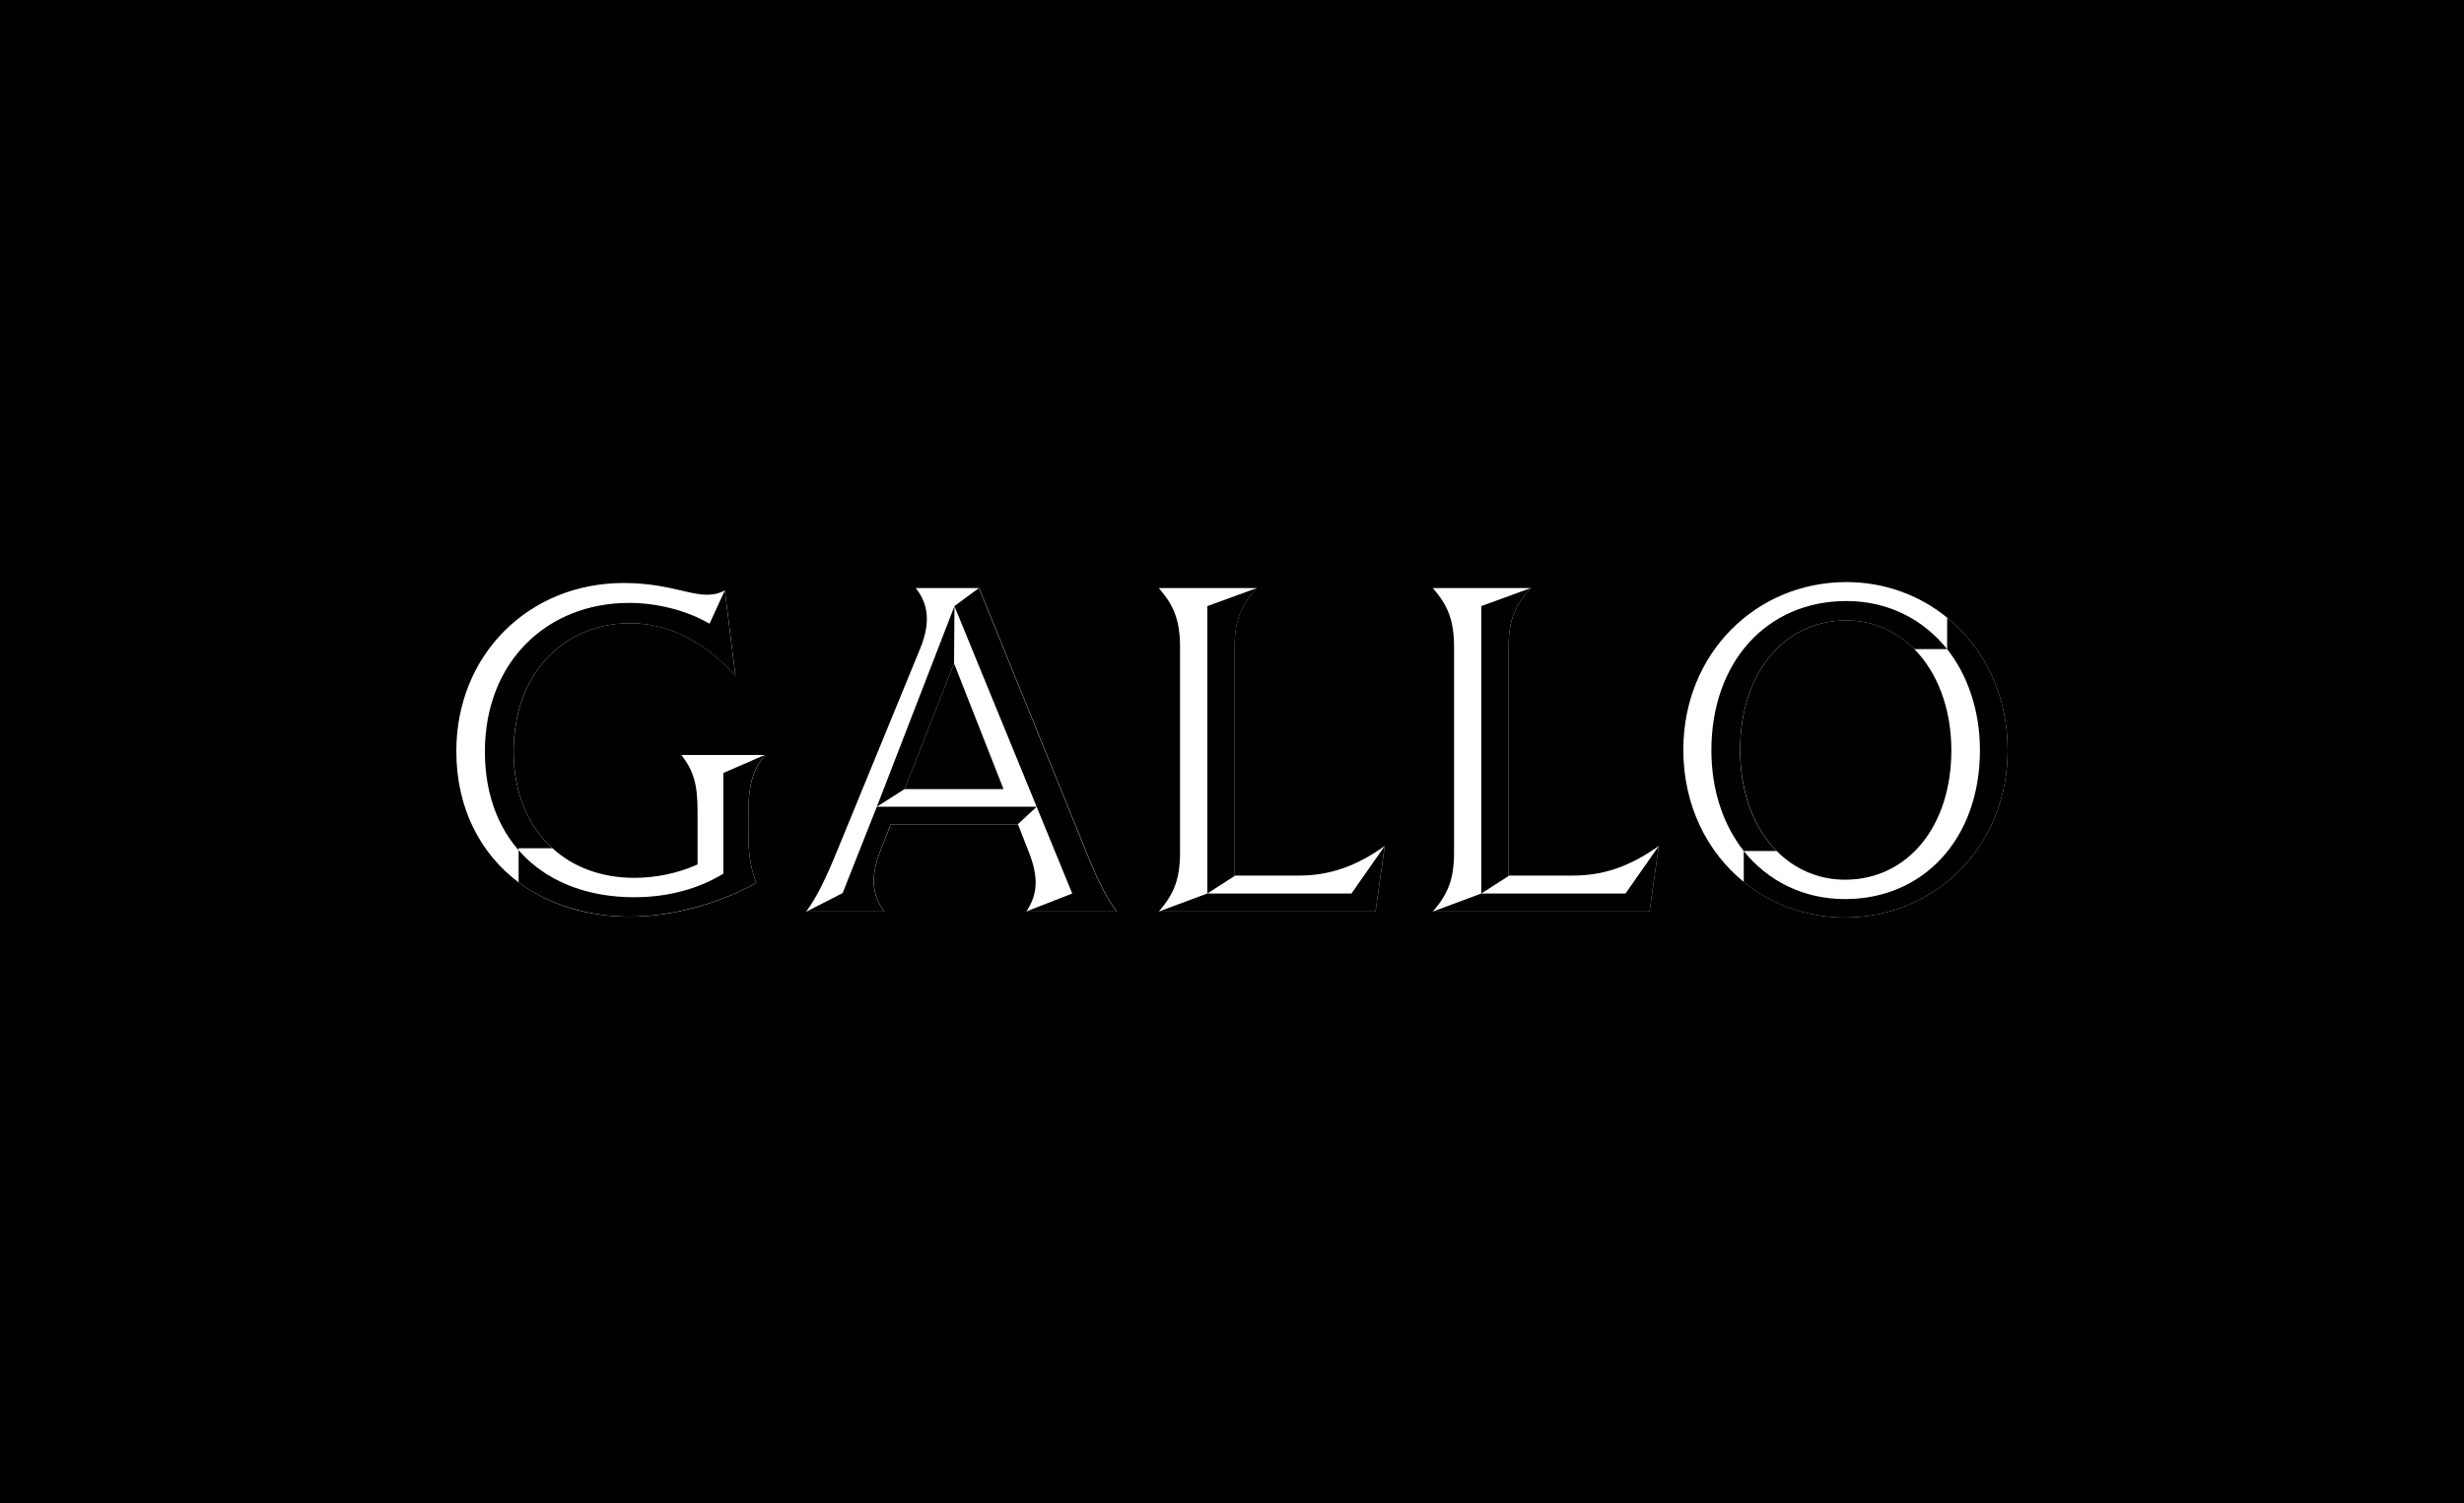 <svg viewBox="0 0 292.33 178.35" xmlns="http://www.w3.org/2000/svg" id="Layer_1"><defs><style>.cls-1{fill:#fff;}</style></defs><rect height="1030" width="1874" y="-415.15" x="-22.25"></rect><path d="M218.89,108.86c10.64,0,19.3-8.39,19.3-19.85,0-6.63-2.8-12.17-7.18-15.73-3.29-2.69-7.46-4.22-11.95-4.22-10.69,0-19.35,8.44-19.35,19.9,0,6.63,2.85,12.17,7.18,15.68,3.29,2.69,7.51,4.22,12.01,4.22h0ZM206.45,89.02c0-9.1,5.15-15.41,12.61-15.41,3.18,0,5.92,1.26,8.06,3.4,2.69,2.74,4.39,6.96,4.39,12.01,0,9.05-5.21,15.35-12.61,15.35-3.18,0-5.98-1.26-8.11-3.4-2.69-2.74-4.33-6.91-4.33-11.95h0ZM60.94,89.18c0-9.32,5.98-15.24,13.82-15.24,4.99,0,9.21,2.58,12.5,6.25l-1.26-10.14c-2.91,1.54-5.43-.88-12.01-.88-11.24,0-19.85,8.5-19.85,19.96,0,6.69,2.8,12.12,7.4,15.57,3.51,2.58,8,4.06,13.21,4.06s10.75-1.64,14.97-4c-.6-1.59-.93-3.34-.93-5.87v-2.14c0-3.34.38-5.21,1.97-7.18h-9.92c1.42,1.86,1.92,3.4,1.92,6.69v6.3c-2.3,1.04-4.93,1.59-7.51,1.59-3.89,0-7.24-1.26-9.7-3.51-2.96-2.69-4.61-6.69-4.61-11.46h0ZM107.32,93.62l5.87-14.91,5.87,14.91h-11.73ZM178.98,103.87v-27.08c0-3.34.82-4.99,2.63-7.02h-11.62c1.7,1.97,2.52,3.67,2.52,7.02v24.34c0,3.34-.82,5.04-2.52,7.02h25.71l1.1-7.78c-3.4,2.41-6.52,3.51-10.2,3.51h-7.62ZM146.47,103.87v-27.08c0-3.34.82-4.99,2.63-7.02h-11.62c1.7,1.97,2.52,3.67,2.52,7.02v24.34c0,3.34-.82,5.04-2.52,7.02h25.71l1.1-7.78c-3.4,2.41-6.52,3.51-10.2,3.51h-7.62ZM116.15,69.77h-7.51c1.54,1.92,1.75,4.17.55,7.13l-9.7,23.63c-1.53,3.78-2.63,5.98-3.84,7.62h9.27c-1.48-2.03-1.65-4.11-.49-7.13l1.26-3.23h15.08l1.26,3.23c1.21,3.02,1.1,5.1-.27,7.13h10.75c-1.21-1.64-2.3-3.67-3.84-7.62l-12.5-30.76h0Z" class="cls-1"></path><path d="M178.98,103.93l-3.24,2.08v-34.1l5.87-2.14h0c-1.81,2.03-2.63,3.67-2.63,7.02v27.14h0Z"></path><polygon points="175.74 106.01 169.99 108.15 195.7 108.15 196.8 100.37 192.85 106.01 175.74 106.01 175.74 106.01"></polygon><path d="M206.88,100.97c-2.41-3.07-3.84-7.18-3.84-11.95,0-10.47,6.58-17.71,16.01-17.71,4.93,0,9.1,2.14,11.95,5.7h-3.89c-2.14-2.14-4.88-3.4-8.06-3.4-7.46,0-12.61,6.31-12.61,15.41,0,5.04,1.64,9.21,4.33,11.95h-3.89Z"></path><path d="M206.88,104.64c3.29,2.69,7.51,4.22,12.01,4.22,10.64,0,19.3-8.39,19.3-19.85,0-6.63-2.8-12.17-7.18-15.73v3.73c2.41,3.07,3.89,7.24,3.89,12.01,0,10.42-6.63,17.65-16.01,17.65-4.93,0-9.16-2.14-12.01-5.7v3.67h0Z"></path><path d="M132.48,108.15c-1.21-1.64-2.3-3.67-3.84-7.62l-12.5-30.76-2.91,2.14,13.98,34.1-5.48,2.14h10.75Z"></path><polygon points="107.32 93.62 104.03 95.71 113.24 71.91 113.19 78.71 107.32 93.62 107.32 93.62"></polygon><path d="M120.75,97.79h-15.08l-1.26,3.23c-1.15,3.02-.99,5.1.49,7.13h-9.21l4.28-2.19,4.06-10.25h18.97l-2.25,2.08h0Z"></path><path d="M146.47,103.93l-3.23,2.08v-34.1l5.87-2.14h0c-1.81,2.03-2.63,3.67-2.63,7.02v27.14h0Z"></path><polygon points="143.23 106.01 137.47 108.15 163.19 108.15 164.28 100.37 160.34 106.01 143.23 106.01 143.23 106.01"></polygon><path d="M61.54,100.64h4c-2.96-2.69-4.61-6.69-4.61-11.46,0-9.32,5.98-15.24,13.82-15.24,4.99,0,9.21,2.58,12.5,6.25l-1.26-10.14-1.81,3.95c-2.49-1.47-6.03-2.47-9.54-2.47-9.71,0-17.11,6.96-17.11,17.65s7.18,17.27,17.71,17.27c4.11,0,7.73-1.04,10.58-2.8v-11.94l4.93-2.15h0c-1.59,1.97-1.97,3.84-1.97,7.18v2.14c0,2.52.33,4.28.93,5.87-4.22,2.36-9.87,4-14.97,4s-9.7-1.48-13.21-4.06v-4.06h0Z"></path></svg>